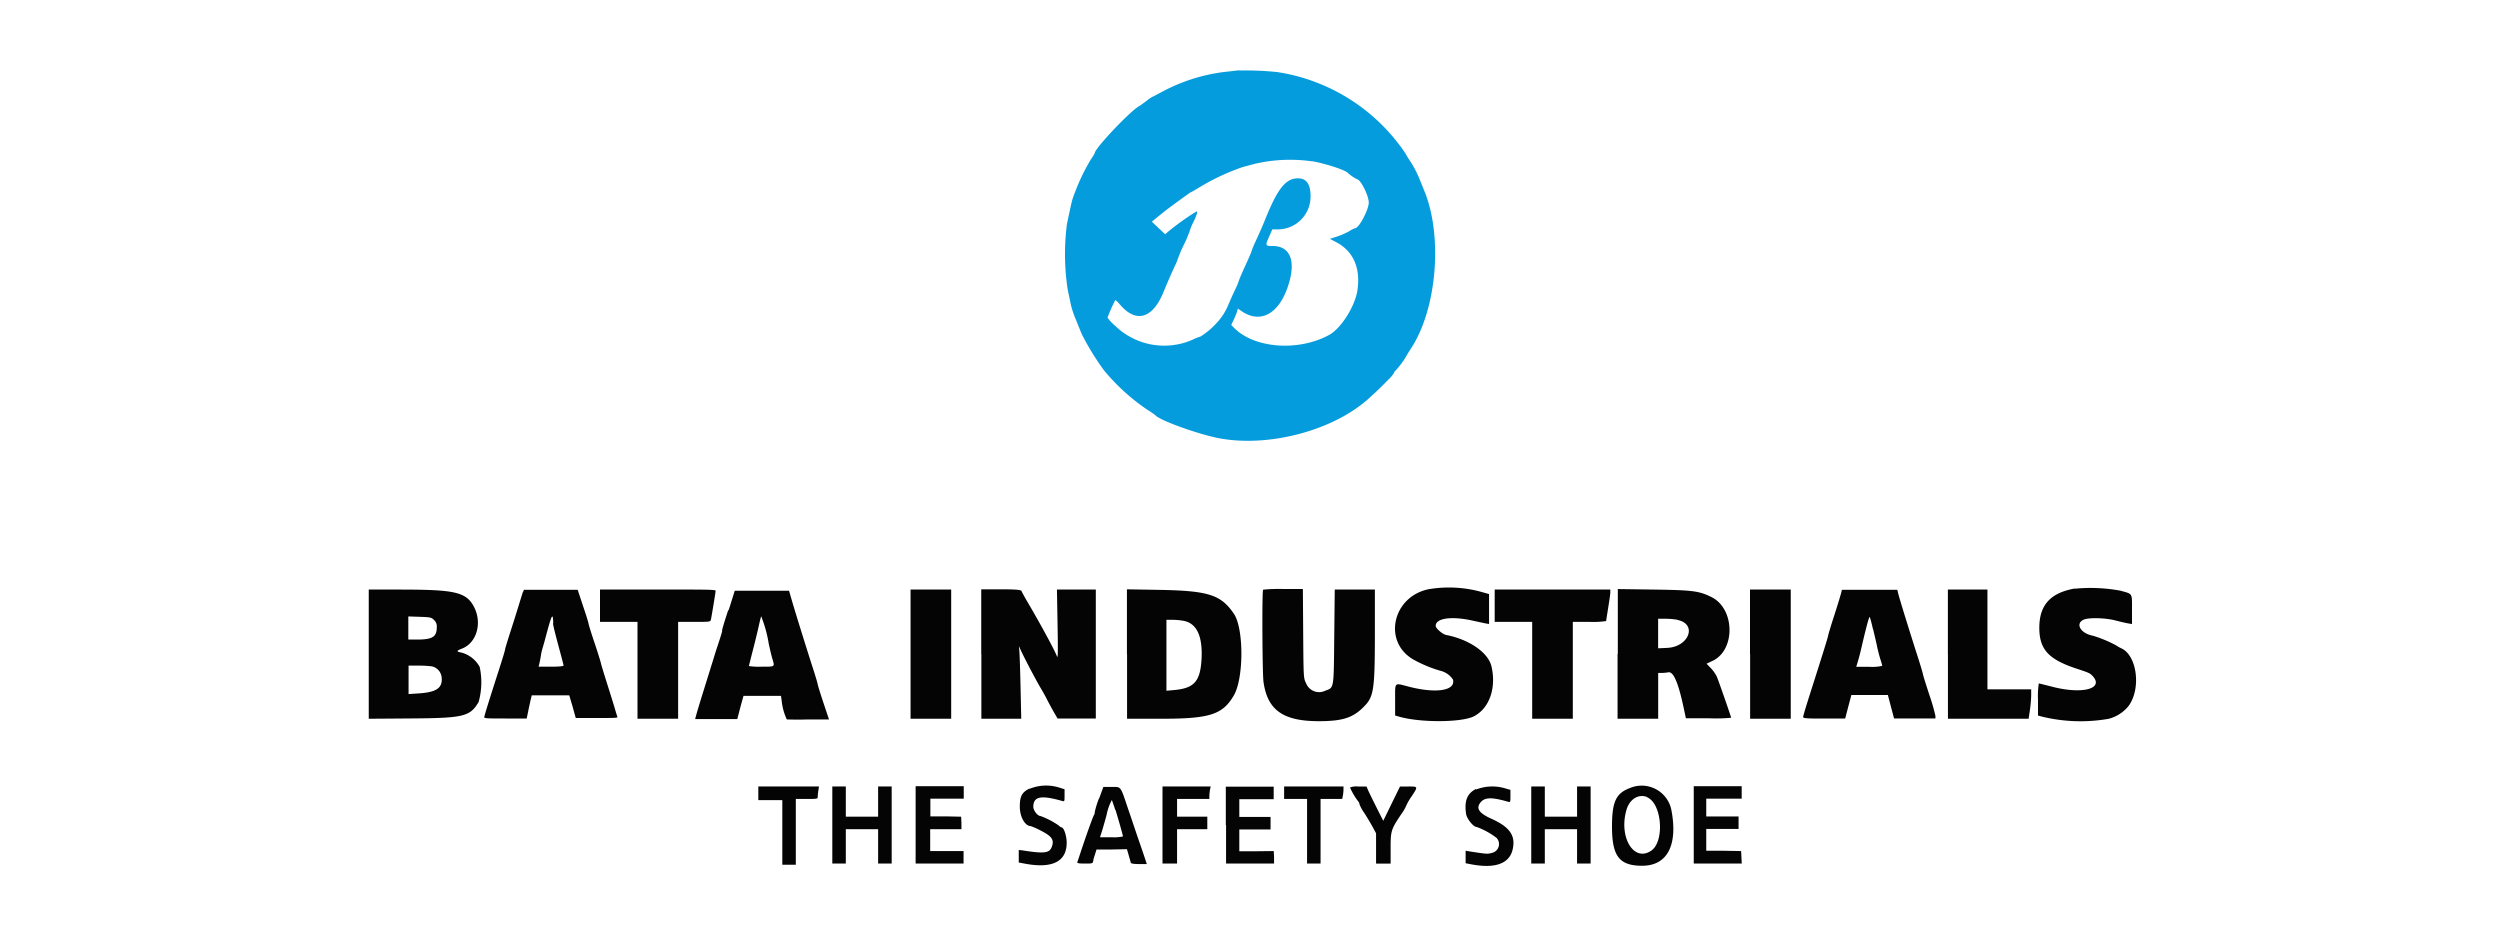 <?xml version="1.0" encoding="UTF-8"?> <svg xmlns="http://www.w3.org/2000/svg" id="svg" viewBox="0 0 400 149.54"><defs><style>.cls-1{fill:#049cdc;}.cls-1,.cls-2{fill-rule:evenodd;}.cls-2{fill:#040404;}</style></defs><g id="svgg"><path id="path0" class="cls-1" d="M198.25,11.25c-.18,0-1.23.15-2.33.26a28.42,28.42,0,0,0-9.9,3.13c-.87.47-1.62.86-1.67.87a5.76,5.76,0,0,0-.85.59c-.41.31-1.05.78-1.43,1-1.73,1.17-6.9,6.69-6.9,7.37a6.2,6.2,0,0,1-.61,1,32.31,32.31,0,0,0-2.45,5c-.63,1.64-.52,1.22-1.4,5.38a37.48,37.48,0,0,0,.11,10.41c.2,1,.44,2.09.52,2.5a14.17,14.17,0,0,0,.75,2.25c.33.83.78,1.94,1,2.47a42.32,42.32,0,0,0,3.53,5.75,32.78,32.78,0,0,0,7,6.36,13.13,13.13,0,0,1,1.24.85c.72.85,7.19,3.16,10.47,3.73,8,1.4,18.24-1.4,23.8-6.53,1.7-1.55,2-1.88,2.94-2.84a5.41,5.41,0,0,0,1-1.18.44.44,0,0,1,.21-.31A14.37,14.37,0,0,0,225,57c.12-.23.47-.8.77-1.27,4.13-6.27,5.11-17.95,2.11-25.22-.32-.78-.69-1.7-.81-2a17.06,17.06,0,0,0-1.56-2.9c-.24-.36-.53-.85-.65-1.08a30.19,30.19,0,0,0-20.51-13,49.81,49.81,0,0,0-6.1-.25m11.67,14.51c2.14.37,5.38,1.43,5.75,1.89a6.92,6.92,0,0,0,1.45,1c.56,0,1.88,2.61,1.88,3.73s-1.55,4.1-2.18,4.1a4.67,4.67,0,0,0-.94.48,11.39,11.39,0,0,1-1.94.85l-1.15.38,1.06.56c2.69,1.44,3.86,4.1,3.34,7.65-.37,2.56-2.62,6.12-4.53,7.16-4.79,2.62-11.66,2.19-15-.93L197,52l.42-.9a10.8,10.8,0,0,0,.53-1.31l.11-.42.47.33c3.13,2.23,6.19.54,7.66-4.25,1.17-3.79.2-6.09-2.57-6.09-1.17,0-1.2-.06-.57-1.48l.52-1.18h.72a5.25,5.25,0,0,0,5.4-5.33c0-1.91-.68-2.84-2-2.84-1.94,0-3.23,1.58-5.16,6.33-.55,1.36-.79,1.91-1.7,3.9a14,14,0,0,0-.59,1.45c0,.08-.45,1.12-1,2.32s-1,2.25-1,2.34a13.6,13.6,0,0,1-.67,1.58c-.37.78-.85,1.86-1.07,2.4a9.63,9.63,0,0,1-2,3,11.85,11.85,0,0,1-2.43,2,7.59,7.59,0,0,0-1.23.49,11.27,11.27,0,0,1-12.38-2.18,7.52,7.52,0,0,1-1.26-1.33A25.8,25.8,0,0,1,178.45,48s.34.24.67.64c2.57,3.1,5.24,2.41,7-1.81.74-1.81,1.27-3,1.85-4.27a8.88,8.88,0,0,0,.56-1.35,20,20,0,0,1,.92-2.12,17.61,17.61,0,0,0,.91-2.16,8.51,8.51,0,0,1,.59-1.41c.54-1.11.71-1.69.49-1.69a39.36,39.36,0,0,0-4.49,3.2l-.53.45-1.06-1-1.06-1,.61-.52,1.24-1c.73-.6,4.34-3.23,4.43-3.23s.73-.4,1.55-.89a35.72,35.72,0,0,1,6.73-3.12l1.92-.51a24.74,24.74,0,0,1,9.17-.39"></path><path id="path4" class="cls-2" d="M228.75,94.24c-6,1.1-7.63,8.6-2.42,11.39a21,21,0,0,0,4.15,1.7,3.33,3.33,0,0,1,2,1.41c.44,1.77-2.69,2.26-7.1,1.12-2.36-.61-2.16-.81-2.16,2.14v2.48l.62.18c3.45,1,10.09.94,12-.06,2.46-1.27,3.61-4.55,2.79-8-.52-2.18-3.53-4.28-7.22-5-.61-.12-1.7-1.06-1.7-1.46,0-1.25,2.59-1.6,6-.82l2,.43.54.09V95.05L237,94.7a19.51,19.51,0,0,0-8.21-.46m103.13-.07c-3.87.7-5.62,2.65-5.63,6.25s1.59,5.16,6.25,6.66c1.65.54,1.87.64,2.27,1.07,1.92,2.07-1.69,3-6.6,1.69-1.06-.27-2-.5-2-.5a12.89,12.89,0,0,0-.13,2.57v2.58l.68.18a26,26,0,0,0,10.62.34,6,6,0,0,0,3.22-2.09c2-2.79,1.32-8-1.15-9.17a6,6,0,0,1-.87-.49,20.15,20.15,0,0,0-3.7-1.54c-1.95-.36-2.87-1.89-1.55-2.55.77-.39,3.51-.33,5.17.11.73.19,1.61.4,2,.46l.62.11V97.51c0-2.68.14-2.44-1.85-3a26.31,26.31,0,0,0-7.27-.32M59,104.67V115l6.88-.05c8.32-.06,9.33-.31,10.7-2.63a11.72,11.72,0,0,0,.17-5.61,4.72,4.72,0,0,0-2.92-2.3c-.86-.15-.84-.27.13-.65,2.28-.91,3.2-4,1.93-6.56s-3.23-2.86-12.1-2.87H59v10.34m24.68-10c-.07.2-.3.94-.51,1.62s-.81,2.64-1.36,4.34-1,3.17-1,3.29-.4,1.46-.9,3c-1.79,5.56-2.43,7.64-2.43,7.84s.84.2,3.39.2h3.4l.21-1c.11-.58.3-1.42.4-1.88l.2-.83,3,0,3,0L91.6,113l.52,1.88,3.37,0c2.68,0,3.37,0,3.3-.17s-.25-.77-.45-1.46-.78-2.52-1.27-4.08-.91-2.93-.91-3-.44-1.56-1-3.21-1-3.1-1-3.21S93.78,98.4,93.3,97l-.87-2.63H83.82l-.14.38M96,96.92V99.5h6V115h6.5V99.5h2.58c2.54,0,2.58,0,2.67-.38.12-.57.75-4.38.75-4.6s-2.44-.19-9.25-.19H96v2.59m20.54.62c-.58,1.77-1.05,3.28-1,3.38s-.44,1.55-1,3.25c-1,3.26-2.66,8.49-3.08,10l-.24.88h6.74l.27-1c.14-.58.37-1.42.5-1.88l.23-.83,3,0,3,0,.1.71a9.32,9.32,0,0,0,.83,3.06c.11,0,1.67.06,3.47,0l3.28,0-.91-2.72c-.5-1.5-.9-2.81-.9-2.92s-.44-1.58-1-3.28c-1.27-4-2.74-8.74-3.21-10.38l-.37-1.29h-8.69l-1,3.2m29.13,7.13V115h6.5V94.33h-6.5v10.34m11.33,0V115h6.38l-.11-5c-.06-2.73-.15-5.33-.19-5.79l-.08-.83.27.58c.63,1.38,2.54,5,3.29,6.25.33.55.72,1.26.87,1.57s.61,1.16,1,1.87l.76,1.31h6.12V94.33h-6.22l.1,5.63c.08,4.77.06,5.53-.12,5-.38-1-2.6-5.09-4.75-8.75-.43-.73-.83-1.47-.89-1.63s-.41-.29-3.28-.29H157v10.34m23.33,0V115h5.48c7.75,0,9.81-.66,11.6-3.73,1.61-2.74,1.62-10.74,0-13.09-2.06-3-4-3.66-11.89-3.8l-5.21-.09v10.35m21.78-10.2c-.18.19-.12,13.26.07,14.66.63,4.5,3.11,6.28,8.82,6.29,3.72,0,5.4-.51,7.09-2.17s1.9-2.43,1.91-11.52V94.33l-3.21,0-3.21,0-.08,7.5c-.09,8.48,0,8.15-1.43,8.68a2.24,2.24,0,0,1-3.09-1.22c-.39-.79-.4-.82-.45-7.92l-.05-7.13h-3.13a25.73,25.73,0,0,0-3.24.11m37.06,2.48V99.5h6V115h6.5V99.5h2.66a14,14,0,0,0,2.67-.13c0-.06.15-1,.33-2.12s.34-2.21.34-2.46v-.46h-18.5v2.59m19.66,7.73V115h6.5v-7.33h.57a7.06,7.06,0,0,0,1.05-.1c.85-.17,1.66,1.79,2.58,6.26l.23,1.09,3.62,0a25.25,25.25,0,0,0,3.62-.08c0-.16-1.93-5.7-2.29-6.58a5.61,5.61,0,0,0-.95-1.35l-.69-.72,1-.47c3.65-1.77,3.53-8.3-.18-10.17-2-1-3-1.13-9.31-1.22l-5.71-.08v10.36m21.17,0V115h6.5V94.33H280v10.34m14.51-9.55c-.11.44-.61,2.06-1.11,3.6s-.9,2.89-.9,3-.49,1.76-3,9.62c-.54,1.7-1,3.22-1,3.38s.26.28,3.36.24l3.37,0,.49-1.88.5-1.88,2.92,0,2.92,0,.49,1.87.5,1.88h6.62v-.4a31.62,31.62,0,0,0-1-3.45c-.55-1.68-1-3.13-1-3.23s-.4-1.45-.9-3c-1.37-4.27-2.91-9.26-3.06-9.92l-.14-.58-4.43,0-4.43,0-.2.79m17.16,9.55V115l6.45,0,6.46,0,.2-1.34a22,22,0,0,0,.21-2.37v-1h-7V94.33h-6.33v10.34M88.48,99.73c0,.26.4,1.85.85,3.52s.84,3.12.84,3.23-.63.19-2,.19h-2l.12-.46c.06-.25.18-.86.26-1.34a5.43,5.43,0,0,1,.22-1c0-.08.28-.92.52-1.88,1-3.73,1.17-4.13,1.23-2.26M123,103c.19.87.45,2,.58,2.4.39,1.33.48,1.27-1.76,1.27a10.63,10.63,0,0,1-2-.1s.3-1.23.66-2.62.78-3.13.94-3.87.33-1.4.37-1.48A20.81,20.81,0,0,1,123,103m176.7-2.33c.23,1,.52,2.2.63,2.75s.34,1.44.51,2a8.72,8.72,0,0,1,.32,1.12,7.52,7.52,0,0,1-2.08.15H297l.24-.8c.13-.43.36-1.27.5-1.87.85-3.7,1.33-5.46,1.42-5.29s.3,1,.53,2M69.44,99.2a1.37,1.37,0,0,1,.44,1.21c0,1.5-.72,1.92-3.17,1.92H65.33v-3.7l1.84.06c1.72.06,1.85.09,2.27.51m199,0c3.15.67,1.8,4.29-1.67,4.46l-1.47.07V99h1.16a11.25,11.25,0,0,1,2,.18m-79,.17c2.08.44,3,2.55,2.78,6.25-.23,3.46-1.2,4.52-4.4,4.81l-1.21.11V99.17h1a10.73,10.73,0,0,1,1.84.18M69,106.6a2,2,0,0,1,1.66,1.75c.19,1.7-.79,2.4-3.6,2.59l-1.69.11V106.5H66.9a17.38,17.38,0,0,1,2.06.1m95.75,19.57c-1.21.6-1.54,1.23-1.54,2.9s.86,3.09,1.72,3.1a10.76,10.76,0,0,1,1.6.71c1.79.91,2.19,1.46,1.83,2.52s-1,1.26-4.78.65L163,136v2l1.06.2c4.34.8,6.61-.36,6.61-3.37,0-1.07-.45-2.44-.81-2.44a1.26,1.26,0,0,1-.48-.32,12.69,12.69,0,0,0-2.91-1.51c-.45,0-1.14-.89-1.14-1.46,0-1.67,1.21-1.92,4.63-.94.36.1.37.06.37-.88v-1l-.89-.28a7,7,0,0,0-4.73.22m71.47,0c-1.44.73-1.91,1.9-1.61,4,.12.78,1.17,2.09,1.68,2.09a11.88,11.88,0,0,1,3.21,1.76,1.45,1.45,0,0,1-.82,2.41c-.66.18-.83.16-3.6-.27l-.54-.09v2l1.06.2c3.67.67,5.92-.15,6.45-2.35s-.37-3.61-3.34-4.95c-1.91-.85-2.48-1.59-1.92-2.45.68-1,1.69-1.11,4.54-.29.36.1.38.06.38-.9v-1l-.9-.26a7.15,7.15,0,0,0-4.59.2m24.62-.24c-2.25.84-2.88,2.2-2.88,6.19,0,4.73,1.17,6.25,4.83,6.25,4,0,5.75-3.27,4.67-8.93a4.84,4.84,0,0,0-6.62-3.51m-139.47.94v1h3.84v10.34h2.16V127.83h1.75c1.71,0,1.75,0,1.76-.37a7.13,7.13,0,0,1,.1-1l.1-.63h-9.71v1M133.17,132v6.17h2.16v-5.5h5.17v5.5h2.17V125.83H140.5v4.84h-5.17v-4.84h-2.16V132m13.33,0v6.17h7.67v-2h-5.34v-3.5h5l0-1-.05-1-2.46-.05-2.46,0v-2.83h5.34v-2H146.5V132m29.35-4.29a14.89,14.89,0,0,0-.69,2.21.85.85,0,0,1-.13.5c-.13.15-1.29,3.38-2.2,6.16l-.46,1.38c-.05.15.25.21,1.19.21,1.25,0,1.27,0,1.37-.46,0-.25.19-.76.31-1.13l.2-.66,2.44,0,2.43-.05.29,1c.15.53.3,1.05.33,1.17s.45.21,1.31.21h1.25l-.43-1.3c-.24-.71-.72-2.11-1.07-3.12s-1-3-1.5-4.42c-1.25-3.73-1.07-3.5-2.64-3.5h-1.31l-.69,1.88M186,132v6.17h2.33v-5.5h4.84v-2h-4.84v-2.84h5.17v-.48a7.2,7.2,0,0,1,.1-1l.11-.52H186V132m10.17,0v6.17h7.68l0-1-.05-1L201,136.2l-2.71,0v-3.49h5v-2h-5v-2.84h5.5v-2h-7.66V132m9.33-5.17v1h3.67v10.34h2.16V127.83h3.46l.11-.52a6.91,6.91,0,0,0,.1-1v-.48h-9.5v1M216,126a11.15,11.15,0,0,0,1.35,2.27.46.46,0,0,1,.15.35,5.6,5.6,0,0,0,.73,1.37c.4.61,1,1.61,1.34,2.22l.6,1.12v4.85h2.33v-2.48c0-2.78.06-3,1.77-5.53a6.58,6.58,0,0,0,.73-1.27,8.62,8.62,0,0,1,.83-1.44c1.08-1.64,1.09-1.62-.49-1.62H224l-1.34,2.74-1.34,2.75-1.07-2.12c-.58-1.16-1.19-2.4-1.34-2.74l-.27-.63h-1.32A2.89,2.89,0,0,0,216,126m29,6v6.17h2.17v-5.5h5.16v5.5h2.17V125.83h-2.17v4.84h-5.16v-4.84H245V132m26,0v6.17h7.68l-.05-1-.05-1-2.79-.05-2.79,0v-3.49h5.17v-2H273v-2.84h5.67v-2H271V132m-7.45-4.43c2.37,1,2.82,7.08.63,8.55-2.79,1.88-5.23-2.22-3.93-6.59.51-1.7,1.95-2.55,3.3-2m-85.07,2.05c.56,1.84,1.19,4.07,1.19,4.25a6.59,6.59,0,0,1-1.82.13H176l.32-1c.18-.58.51-1.74.74-2.59a8.19,8.19,0,0,1,.84-2.37s.27.73.55,1.62M0,0,0,0,0,0"></path></g></svg> 